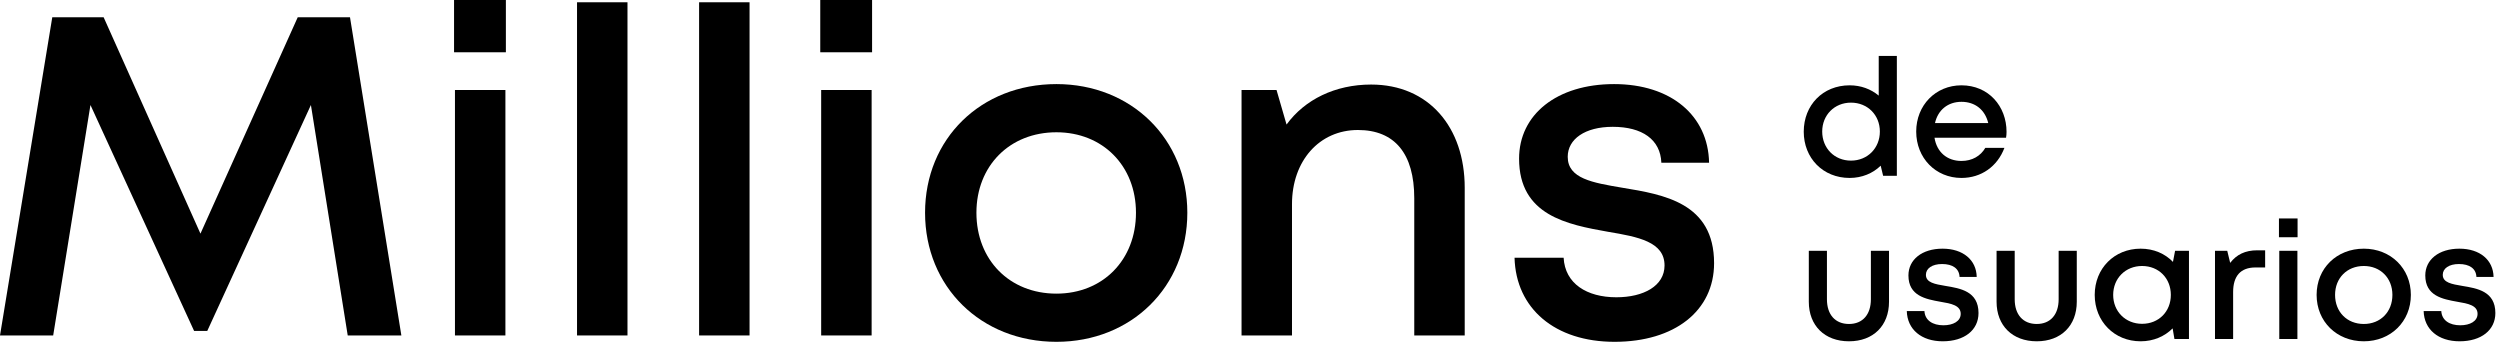 <svg width="352" height="49" viewBox="0 0 352 49" fill="none" xmlns="http://www.w3.org/2000/svg">
<path d="M56.512 47.232H48.96L43.776 14.784L29.184 46.592H27.328L12.736 14.784L7.488 47.232H0L7.36 2.432H14.592L28.224 32.896L41.92 2.432H49.28L56.512 47.232Z" fill="#FF6633" style="fill:#FF6633;fill:color(display-p3 1 0.4 0.2);fill-opacity:1;"/>
<path d="M63.931 7.36V0H71.227V7.36H63.931ZM64.058 47.232V12.672H71.162V47.232H64.058Z" fill="#FF6633" style="fill:#FF6633;fill:color(display-p3 1 0.4 0.2);fill-opacity:1;"/>
<path d="M81.246 47.232V0.32H88.35V47.232H81.246Z" fill="#FF6633" style="fill:#FF6633;fill:color(display-p3 1 0.4 0.2);fill-opacity:1;"/>
<path d="M98.433 47.232V0.32H105.537V47.232H98.433Z" fill="#FF6633" style="fill:#FF6633;fill:color(display-p3 1 0.4 0.2);fill-opacity:1;"/>
<path d="M115.493 7.36V0H122.789V7.36H115.493ZM115.621 47.232V12.672H122.725V47.232H115.621Z" fill="#FF6633" style="fill:#FF6633;fill:color(display-p3 1 0.4 0.2);fill-opacity:1;"/>
<path d="M148.745 48.128C138.121 48.128 130.249 40.384 130.249 29.952C130.249 19.52 138.121 11.84 148.745 11.84C159.305 11.84 167.176 19.584 167.176 29.952C167.176 40.384 159.305 48.128 148.745 48.128ZM148.745 41.344C155.273 41.344 159.945 36.608 159.945 29.952C159.945 23.36 155.273 18.624 148.745 18.624C142.153 18.624 137.48 23.36 137.48 29.952C137.48 36.608 142.153 41.344 148.745 41.344Z" fill="#FF6633" style="fill:#FF6633;fill:color(display-p3 1 0.4 0.2);fill-opacity:1;"/>
<path d="M193.049 11.904C201.177 11.904 206.232 17.92 206.232 26.432V47.232H199.128V27.904C199.128 21.632 196.377 18.304 191.193 18.304C185.753 18.304 181.913 22.656 181.913 28.736V47.232H174.809V12.672H179.736L181.145 17.536C183.705 14.016 187.993 11.904 193.049 11.904Z" fill="#FF6633" style="fill:#FF6633;fill:color(display-p3 1 0.4 0.2);fill-opacity:1;"/>
<path d="M227.327 48.128C218.943 48.128 213.439 43.456 213.247 36.288H220.159C220.351 39.936 223.423 41.856 227.583 41.856C231.423 41.856 234.367 40.256 234.367 37.376C234.367 34.048 230.655 33.344 226.431 32.64C220.671 31.616 213.887 30.336 213.887 22.336C213.887 16.128 219.199 11.84 227.263 11.84C235.263 11.84 240.511 16.256 240.639 22.912H233.919C233.791 19.648 231.231 17.856 227.071 17.856C223.167 17.856 220.735 19.584 220.735 22.08C220.735 25.152 224.255 25.728 228.415 26.432C234.239 27.392 241.343 28.544 241.343 37.056C241.343 43.776 235.775 48.128 227.327 48.128Z" fill="#FF6633" style="fill:#FF6633;fill:color(display-p3 1 0.4 0.2);fill-opacity:1;"/>
<path d="M264.524 7.873H267.077V24.755H265.145L264.8 23.329C263.696 24.41 262.155 25.054 260.43 25.054C256.658 25.054 253.967 22.248 253.967 18.545C253.967 14.796 256.658 12.013 260.43 12.013C262.017 12.013 263.42 12.542 264.524 13.462V7.873ZM260.614 22.616C262.96 22.616 264.685 20.845 264.685 18.522C264.685 16.199 262.96 14.451 260.614 14.451C258.291 14.451 256.566 16.199 256.566 18.522C256.566 20.868 258.291 22.616 260.614 22.616Z" fill="#595959" style="fill:#595959;fill:color(display-p3 0.35 0.35 0.35);fill-opacity:1;"/>
<path d="M282.521 18.568C282.521 18.844 282.498 19.12 282.452 19.396H272.378C272.7 21.42 274.149 22.662 276.173 22.662C277.668 22.662 278.864 21.972 279.531 20.822H282.222C281.233 23.444 278.956 25.054 276.173 25.054C272.539 25.054 269.802 22.248 269.802 18.522C269.802 14.819 272.539 12.013 276.173 12.013C279.991 12.013 282.521 14.957 282.521 18.568ZM276.173 14.336C274.264 14.336 272.861 15.486 272.447 17.326H279.945C279.485 15.44 278.082 14.336 276.173 14.336Z" fill="#595959" style="fill:#595959;fill:color(display-p3 0.35 0.35 0.35);fill-opacity:1;"/>
<path d="M260.338 48.054C256.911 48.054 254.68 45.846 254.68 42.488V35.312H257.233V42.143C257.233 44.305 258.406 45.616 260.338 45.616C262.27 45.616 263.42 44.282 263.42 42.143V35.312H265.973V42.488C265.973 45.846 263.765 48.054 260.338 48.054Z" fill="#595959" style="fill:#595959;fill:color(display-p3 0.35 0.35 0.35);fill-opacity:1;"/>
<path d="M273.537 48.054C270.524 48.054 268.546 46.375 268.477 43.799H270.961C271.03 45.11 272.134 45.8 273.629 45.8C275.009 45.8 276.067 45.225 276.067 44.19C276.067 42.994 274.733 42.741 273.215 42.488C271.145 42.12 268.707 41.66 268.707 38.785C268.707 36.554 270.616 35.013 273.514 35.013C276.389 35.013 278.275 36.6 278.321 38.992H275.906C275.86 37.819 274.94 37.175 273.445 37.175C272.042 37.175 271.168 37.796 271.168 38.693C271.168 39.797 272.433 40.004 273.928 40.257C276.021 40.602 278.574 41.016 278.574 44.075C278.574 46.49 276.573 48.054 273.537 48.054Z" fill="#595959" style="fill:#595959;fill:color(display-p3 0.35 0.35 0.35);fill-opacity:1;"/>
<path d="M286.775 48.054C283.348 48.054 281.117 45.846 281.117 42.488V35.312H283.67V42.143C283.67 44.305 284.843 45.616 286.775 45.616C288.707 45.616 289.857 44.282 289.857 42.143V35.312H292.41V42.488C292.41 45.846 290.202 48.054 286.775 48.054Z" fill="#595959" style="fill:#595959;fill:color(display-p3 0.35 0.35 0.35);fill-opacity:1;"/>
<path d="M306.252 35.312H308.207V47.732H306.16L305.907 46.237C304.78 47.364 303.216 48.054 301.399 48.054C297.696 48.054 294.936 45.248 294.936 41.522C294.936 37.796 297.696 35.013 301.399 35.013C303.239 35.013 304.826 35.703 305.953 36.876L306.252 35.312ZM301.606 45.593C303.952 45.593 305.654 43.868 305.654 41.522C305.654 39.176 303.952 37.451 301.606 37.451C299.26 37.451 297.535 39.199 297.535 41.522C297.535 43.845 299.26 45.593 301.606 45.593Z" fill="#595959" style="fill:#595959;fill:color(display-p3 0.35 0.35 0.35);fill-opacity:1;"/>
<path d="M317.828 35.243H318.932V37.658H317.575C315.459 37.658 314.424 38.877 314.424 41.131V47.732H311.871V35.312H313.596L314.01 37.014C314.907 35.841 316.126 35.243 317.828 35.243Z" fill="#595959" style="fill:#595959;fill:color(display-p3 0.35 0.35 0.35);fill-opacity:1;"/>
<path d="M320.876 33.403V30.758H323.498V33.403H320.876ZM320.922 47.732V35.312H323.475V47.732H320.922Z" fill="#595959" style="fill:#595959;fill:color(display-p3 0.35 0.35 0.35);fill-opacity:1;"/>
<path d="M332.826 48.054C329.008 48.054 326.179 45.271 326.179 41.522C326.179 37.773 329.008 35.013 332.826 35.013C336.621 35.013 339.45 37.796 339.45 41.522C339.45 45.271 336.621 48.054 332.826 48.054ZM332.826 45.616C335.172 45.616 336.851 43.914 336.851 41.522C336.851 39.153 335.172 37.451 332.826 37.451C330.457 37.451 328.778 39.153 328.778 41.522C328.778 43.914 330.457 45.616 332.826 45.616Z" fill="#595959" style="fill:#595959;fill:color(display-p3 0.35 0.35 0.35);fill-opacity:1;"/>
<path d="M346.31 48.054C343.297 48.054 341.319 46.375 341.25 43.799H343.734C343.803 45.11 344.907 45.8 346.402 45.8C347.782 45.8 348.84 45.225 348.84 44.19C348.84 42.994 347.506 42.741 345.988 42.488C343.918 42.12 341.48 41.66 341.48 38.785C341.48 36.554 343.389 35.013 346.287 35.013C349.162 35.013 351.048 36.6 351.094 38.992H348.679C348.633 37.819 347.713 37.175 346.218 37.175C344.815 37.175 343.941 37.796 343.941 38.693C343.941 39.797 345.206 40.004 346.701 40.257C348.794 40.602 351.347 41.016 351.347 44.075C351.347 46.49 349.346 48.054 346.31 48.054Z" fill="#595959" style="fill:#595959;fill:color(display-p3 0.35 0.35 0.35);fill-opacity:1;"/>
</svg>
